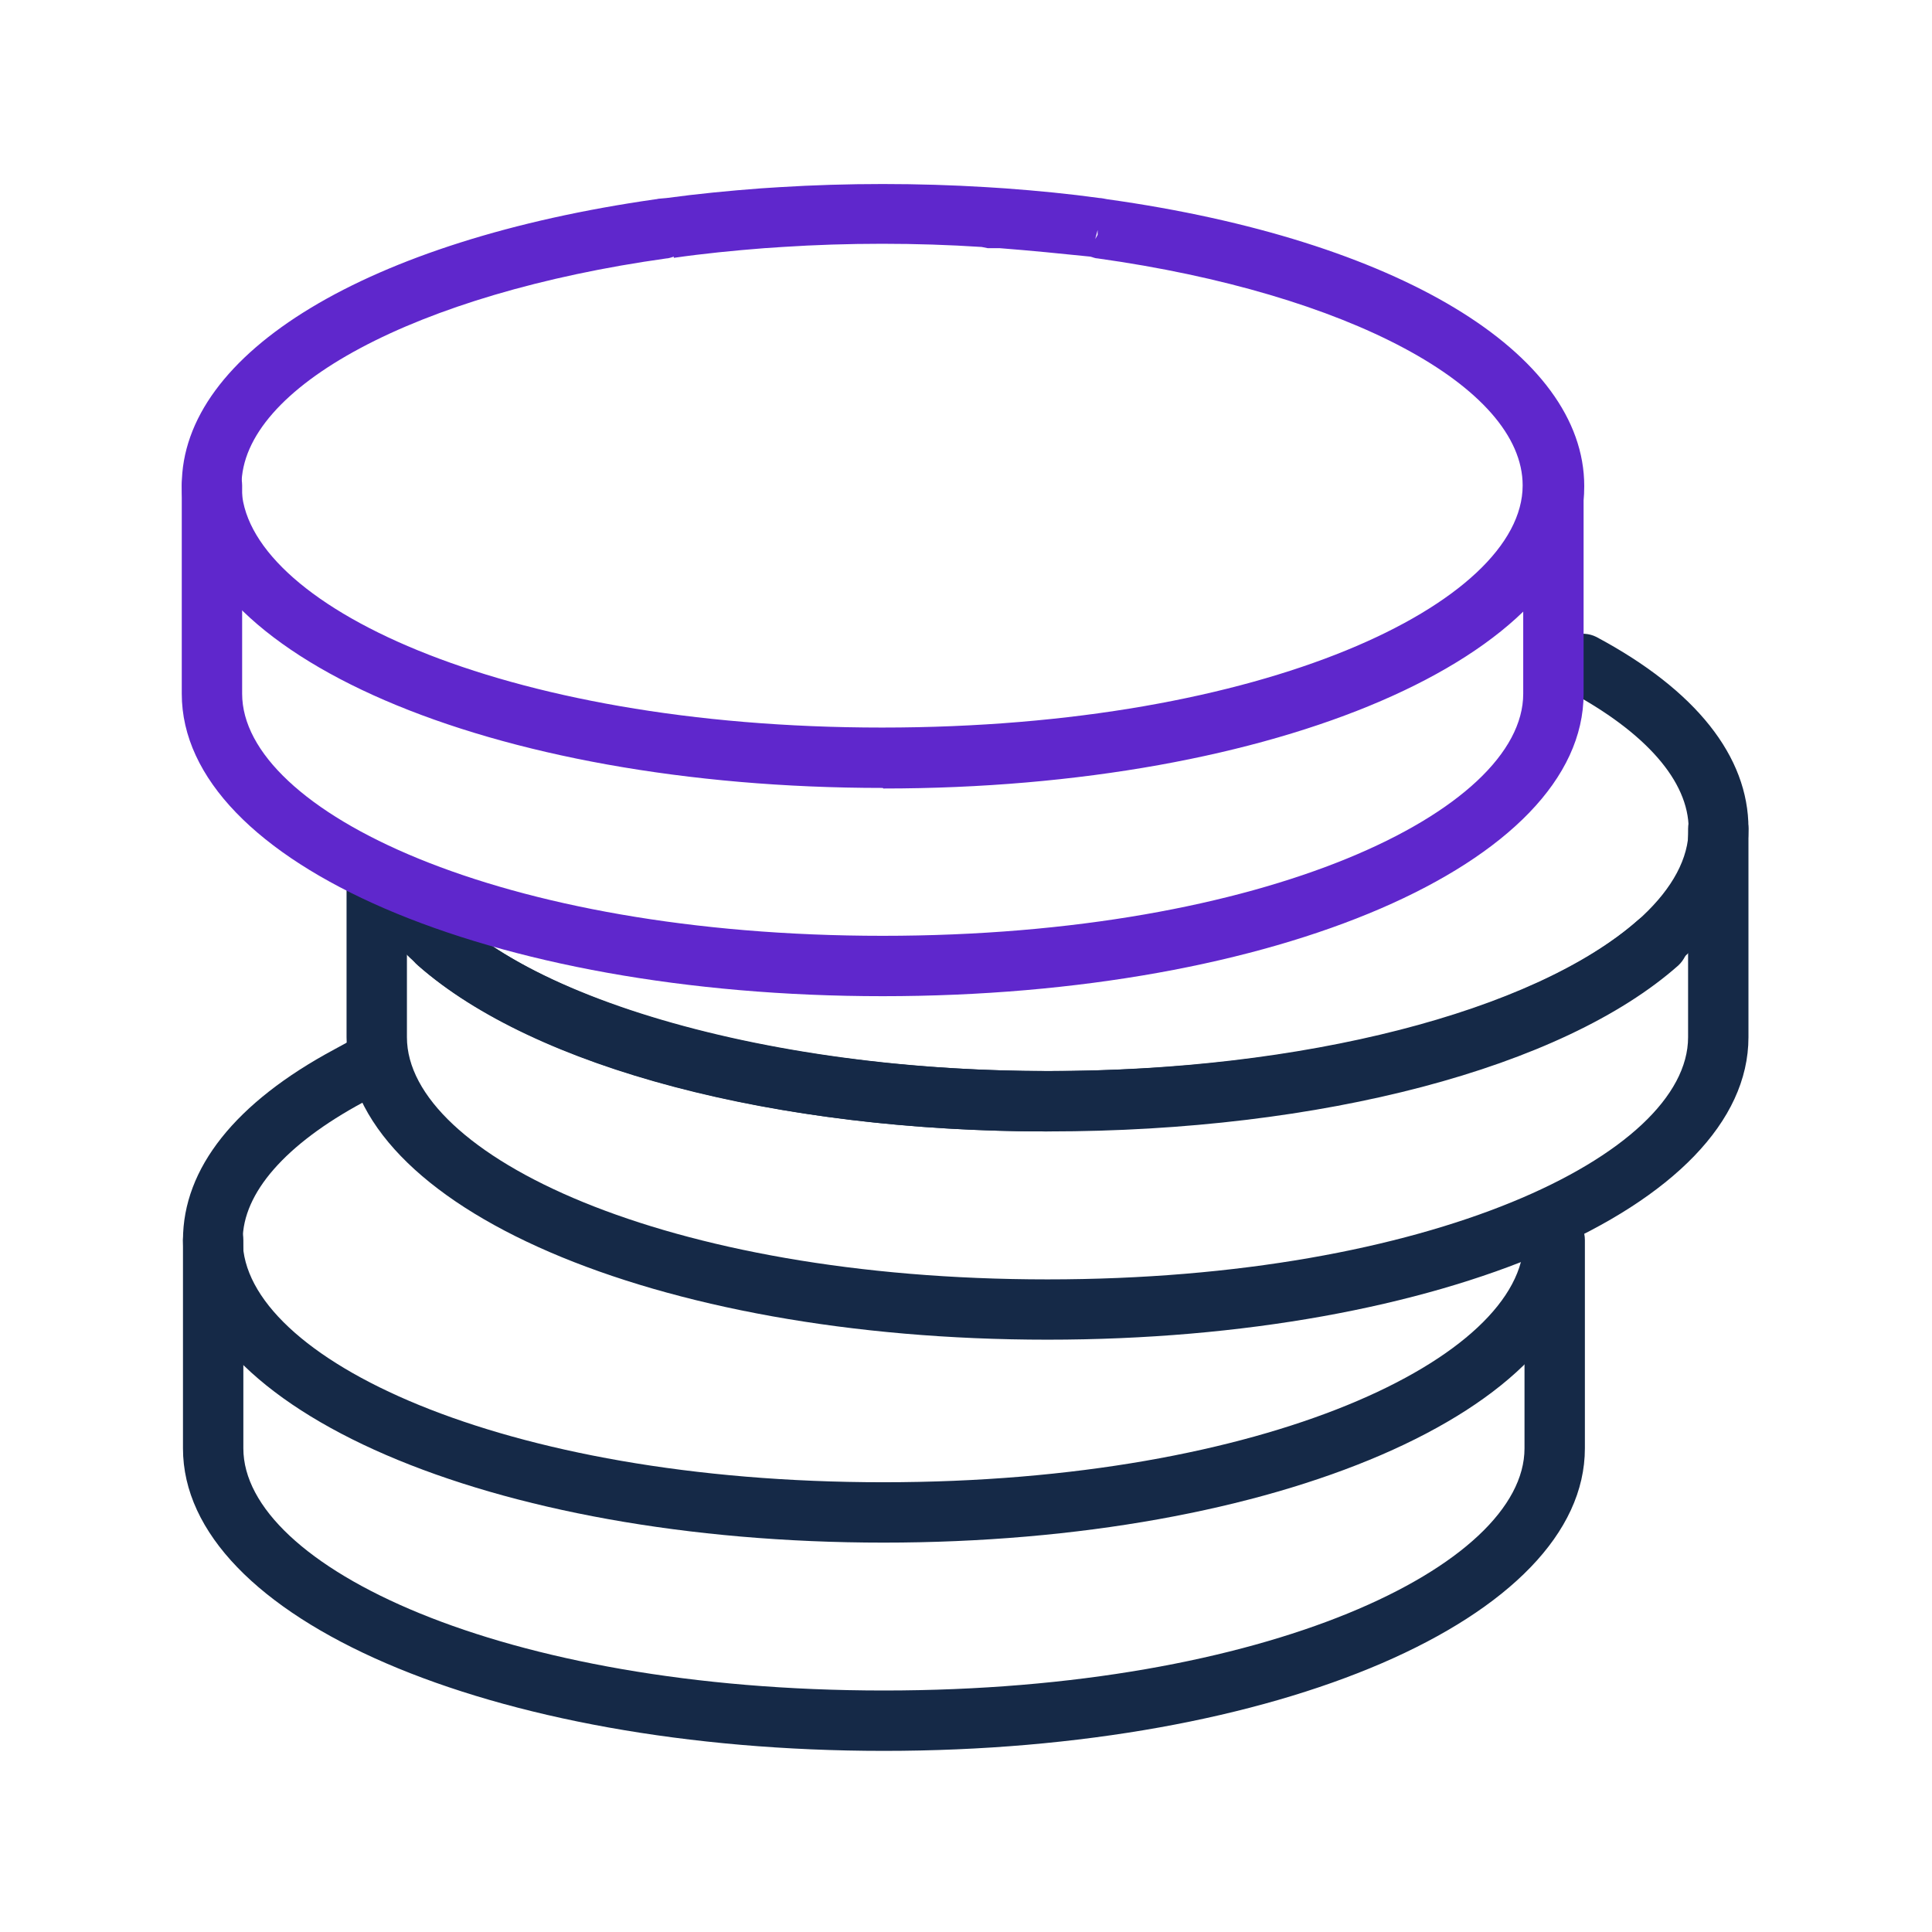 <?xml version="1.0" encoding="UTF-8"?> <svg xmlns="http://www.w3.org/2000/svg" width="24" height="24" viewBox="0 0 24 24" fill="none"><path d="M13.012 14.055C9.63 14.055 6.638 13.268 5.19 11.992C5.033 11.857 5.018 11.617 5.16 11.46C5.303 11.303 5.535 11.287 5.693 11.43C6.983 12.57 9.863 13.305 13.02 13.305C17.782 13.305 20.977 11.752 20.977 10.297C20.977 9.705 20.445 9.097 19.477 8.58C19.297 8.482 19.223 8.257 19.32 8.07C19.418 7.89 19.65 7.822 19.83 7.912C21.067 8.572 21.72 9.397 21.72 10.29C21.72 12.398 17.895 14.047 13.012 14.047V14.055Z" fill="#152947"></path><path d="M13.012 14.055C8.857 14.055 5.355 12.855 4.508 11.13C4.418 10.943 4.492 10.717 4.68 10.627C4.867 10.537 5.093 10.613 5.183 10.8C5.888 12.225 9.255 13.305 13.02 13.305C16.177 13.305 19.05 12.57 20.348 11.43C20.505 11.295 20.738 11.31 20.88 11.46C21.015 11.617 21 11.85 20.85 11.992C19.41 13.268 16.41 14.055 13.027 14.055H13.012Z" fill="#152947"></path><path d="M13.012 16.642C8.13 16.642 4.305 14.992 4.305 12.885V10.965C4.305 10.755 4.47 10.59 4.68 10.59C4.89 10.59 5.055 10.755 5.055 10.965V12.885C5.055 14.34 8.25 15.893 13.012 15.893C17.775 15.893 20.97 14.34 20.97 12.885V10.297C20.97 10.088 21.135 9.922 21.345 9.922C21.555 9.922 21.72 10.088 21.72 10.297V12.885C21.72 14.992 17.895 16.642 13.012 16.642Z" fill="#152947"></path><path d="M10.98 19.163C6.098 19.163 2.273 17.512 2.273 15.405C2.273 14.512 2.925 13.695 4.155 13.035L4.485 12.855L4.838 13.515L4.508 13.695C3.548 14.213 3.015 14.82 3.015 15.405C3.015 16.86 6.21 18.413 10.973 18.413C15.735 18.413 18.93 16.86 18.93 15.405V15.03H19.68V15.405C19.68 17.512 15.855 19.163 10.973 19.163H10.98Z" fill="#152947"></path><path d="M10.98 21.75C6.098 21.75 2.273 20.1 2.273 17.992V15.405C2.273 15.195 2.438 15.03 2.648 15.03C2.858 15.03 3.023 15.195 3.023 15.405V17.992C3.023 19.448 6.218 21 10.98 21C15.742 21 18.938 19.448 18.938 17.992V15.405C18.938 15.195 19.102 15.03 19.312 15.03C19.523 15.03 19.688 15.195 19.688 15.405V17.992C19.688 20.1 15.863 21.75 10.98 21.75Z" fill="#152947"></path><path d="M10.965 9.788C6.083 9.788 2.258 8.138 2.258 6.03C2.258 4.38 4.568 2.985 8.145 2.475C8.16 2.475 8.175 2.468 8.19 2.468L8.28 2.46C8.663 2.408 9.053 2.37 9.45 2.34L9.683 2.325C10.523 2.273 11.408 2.273 12.255 2.325L12.488 2.34C12.893 2.37 13.283 2.408 13.658 2.46C13.68 2.46 13.717 2.468 13.755 2.475C17.355 2.978 19.68 4.38 19.68 6.038C19.68 8.145 15.855 9.795 10.973 9.795L10.965 9.788ZM8.37 3.188C8.37 3.188 8.31 3.21 8.28 3.21C5.175 3.645 3 4.808 3 6.03C3 7.485 6.195 9.038 10.957 9.038C15.72 9.038 18.915 7.485 18.915 6.03C18.915 4.808 16.747 3.645 13.635 3.21C13.605 3.21 13.575 3.195 13.545 3.188C13.178 3.15 12.803 3.113 12.42 3.083H12.27L12.195 3.068C11.385 3.015 10.53 3.015 9.72 3.068L9.495 3.083C9.113 3.113 8.738 3.15 8.37 3.203V3.188ZM13.643 2.828L13.605 2.97L13.635 2.918V2.835L13.643 2.828Z" fill="#5F27CC"></path><path d="M10.965 12.375C6.083 12.375 2.258 10.725 2.258 8.618V6.03C2.258 5.82 2.423 5.655 2.633 5.655C2.843 5.655 3.008 5.82 3.008 6.03V8.618C3.008 10.072 6.203 11.625 10.965 11.625C15.727 11.625 18.922 10.072 18.922 8.618V6.03C18.922 5.82 19.087 5.655 19.297 5.655C19.508 5.655 19.672 5.82 19.672 6.03V8.618C19.672 10.725 15.848 12.375 10.965 12.375Z" fill="#5F27CC"></path></svg> 